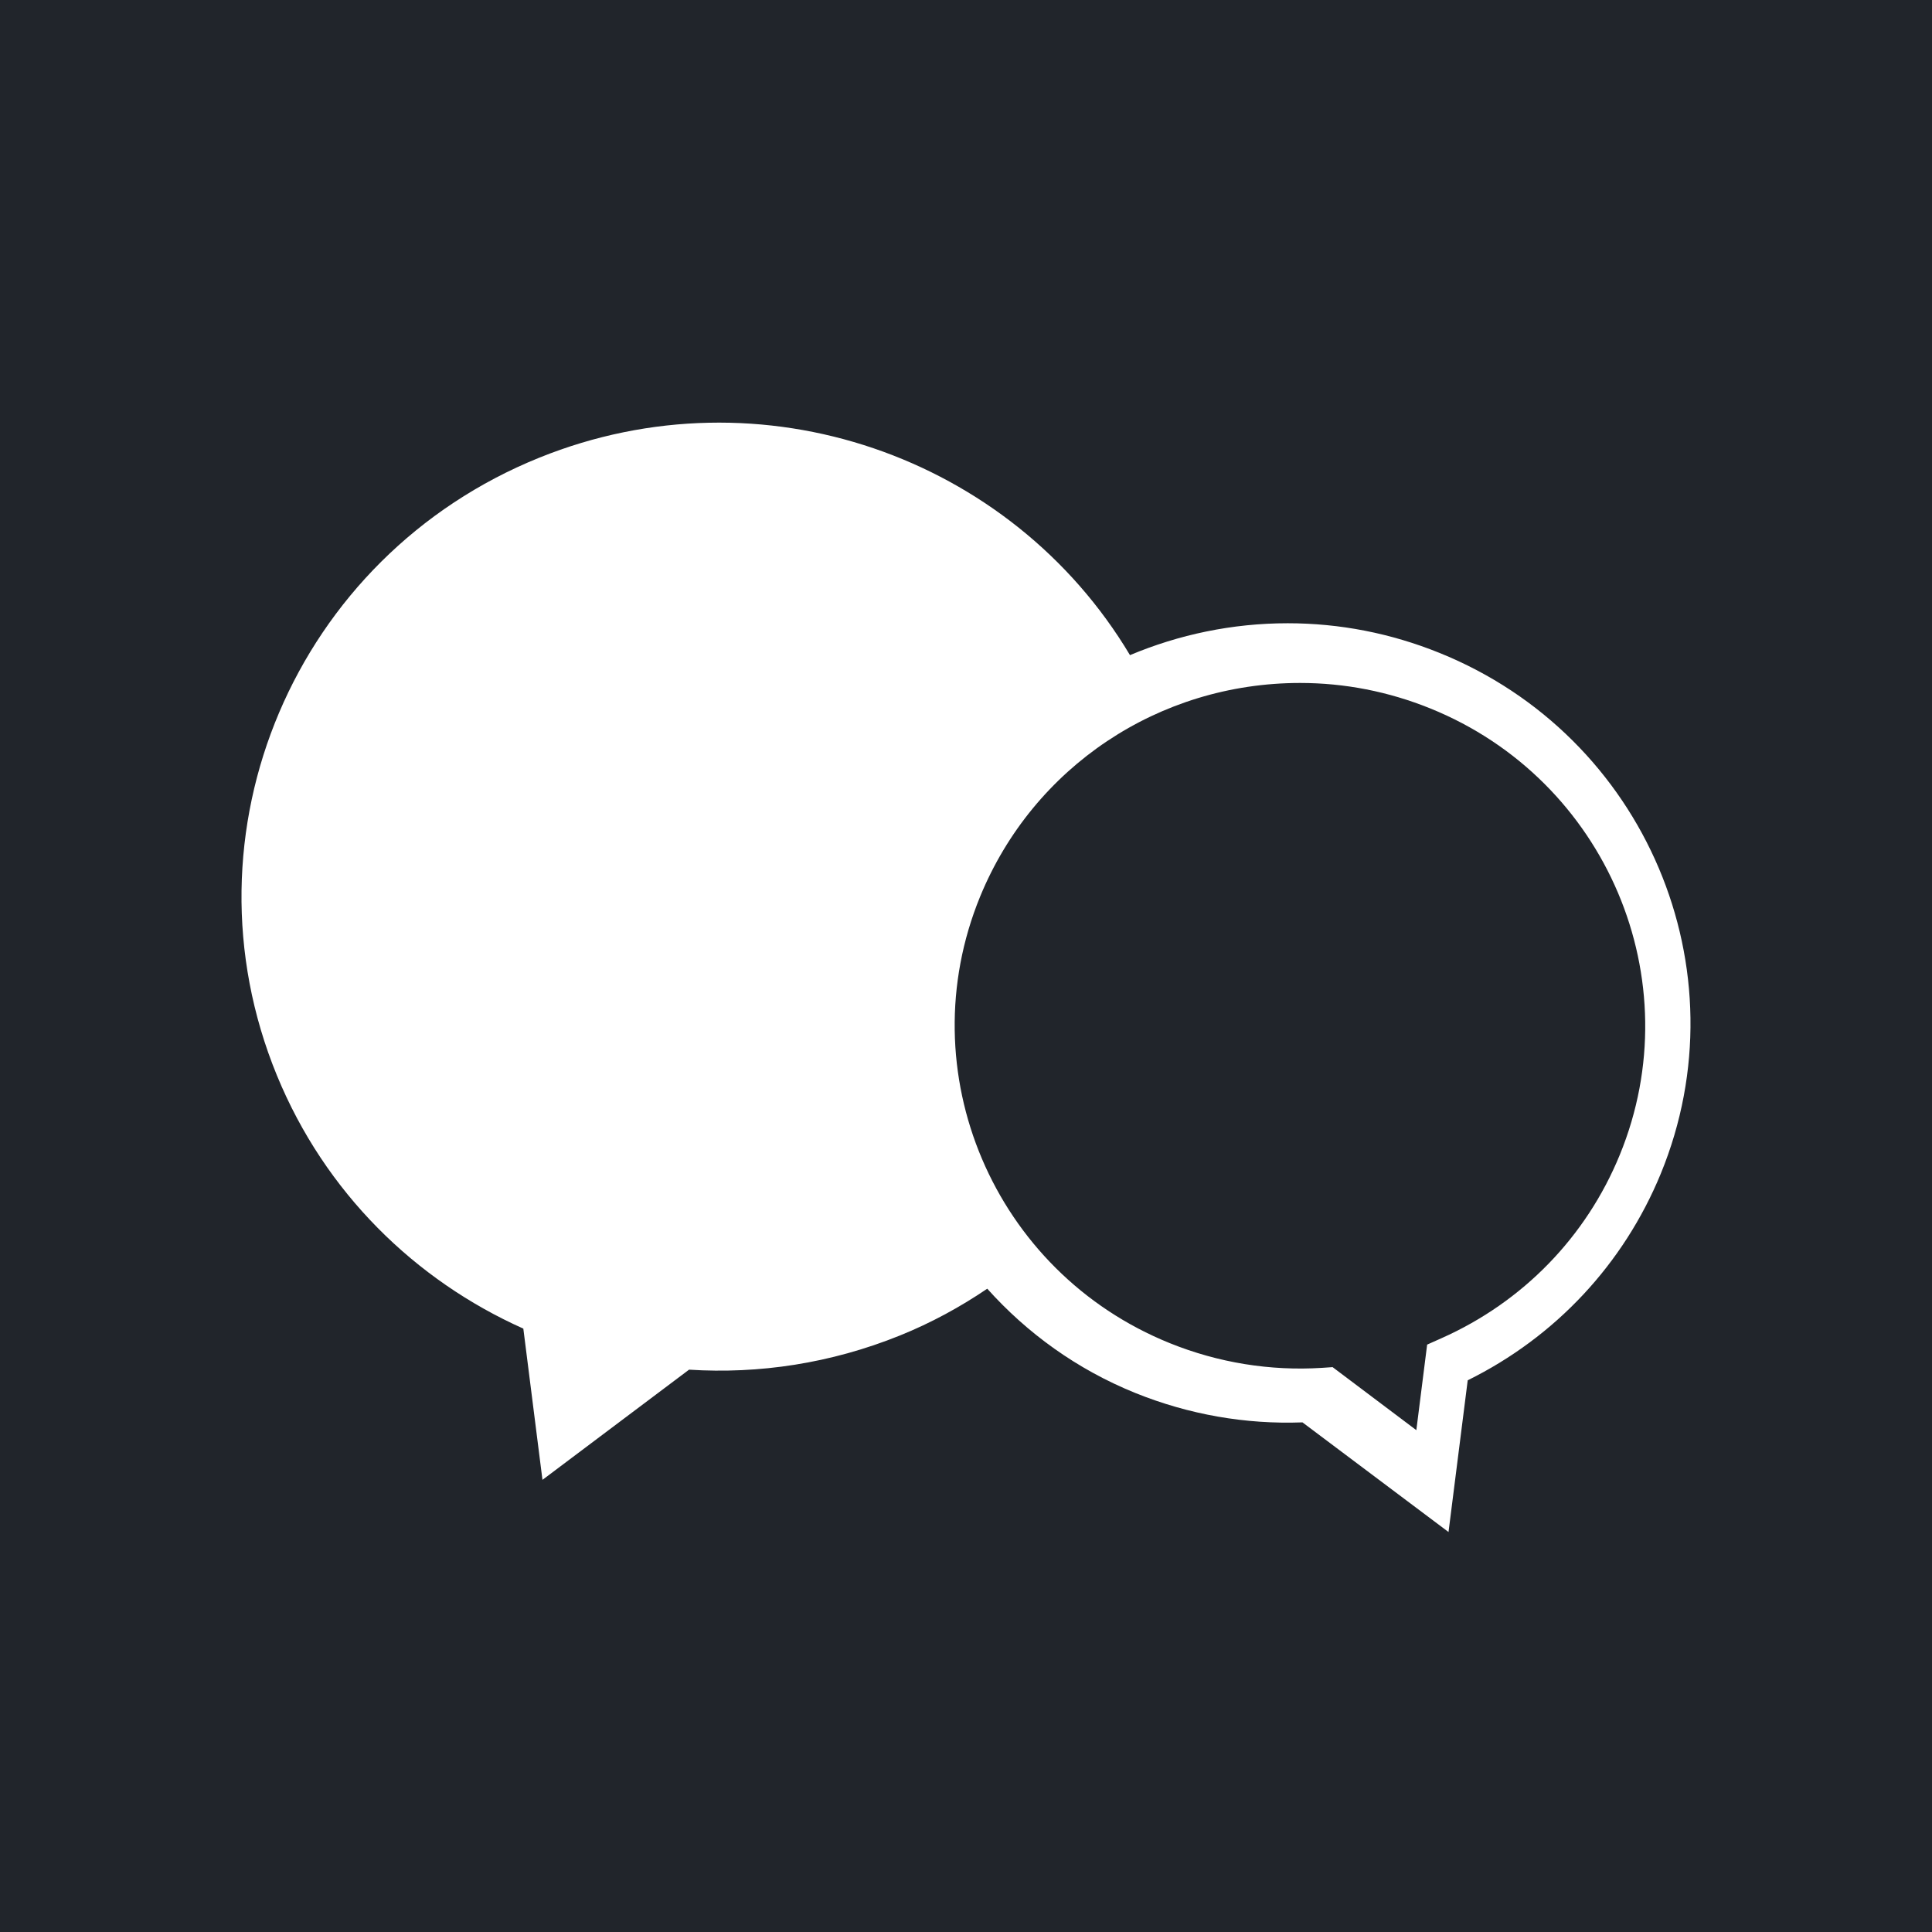 <?xml version="1.0" encoding="UTF-8"?>
<svg width="32px" height="32px" viewBox="0 0 32 32" version="1.1" xmlns="http://www.w3.org/2000/svg" xmlns:xlink="http://www.w3.org/1999/xlink">
    <!-- Generator: Sketch 62 (91390) - https://sketch.com -->
    <title>icon</title>
    <desc>Created with Sketch.</desc>
    <g id="icon" stroke="none" stroke-width="1" fill="none" fill-rule="evenodd">
        <rect fill="#21252B" x="0" y="0" width="32" height="32"></rect>
        <path d="M26.828,19.13 C26.272,20.486 25.225,21.563 23.88,22.163 L23.638,22.271 L23.459,23.688 L22.072,22.644 L21.896,22.656 C21.04,22.71 20.181,22.572 19.376,22.247 C16.455,21.067 15.046,17.749 16.234,14.85 C17.116,12.701 19.196,11.312 21.534,11.312 C22.272,11.312 22.997,11.454 23.688,11.733 C26.608,12.913 28.017,16.232 26.828,19.13 M23.842,10.814 C23.036,10.488 22.19,10.323 21.328,10.323 C20.409,10.323 19.525,10.511 18.716,10.851 C16.752,7.56 12.613,6.095 8.934,7.58 C4.884,9.215 2.938,13.795 4.586,17.811 C5.384,19.754 6.879,21.207 8.668,22.006 L8.985,24.511 L11.413,22.686 C12.569,22.76 13.759,22.583 14.903,22.121 C15.424,21.911 15.906,21.647 16.352,21.345 C17.009,22.078 17.834,22.68 18.809,23.074 C19.693,23.43 20.63,23.594 21.573,23.559 L23.992,25.375 L24.31,22.862 C25.763,22.144 26.892,20.937 27.508,19.439 C28.894,16.059 27.251,12.19 23.842,10.814" id="Fill-15" fill="#FFFFFF"></path>
    </g>
</svg>